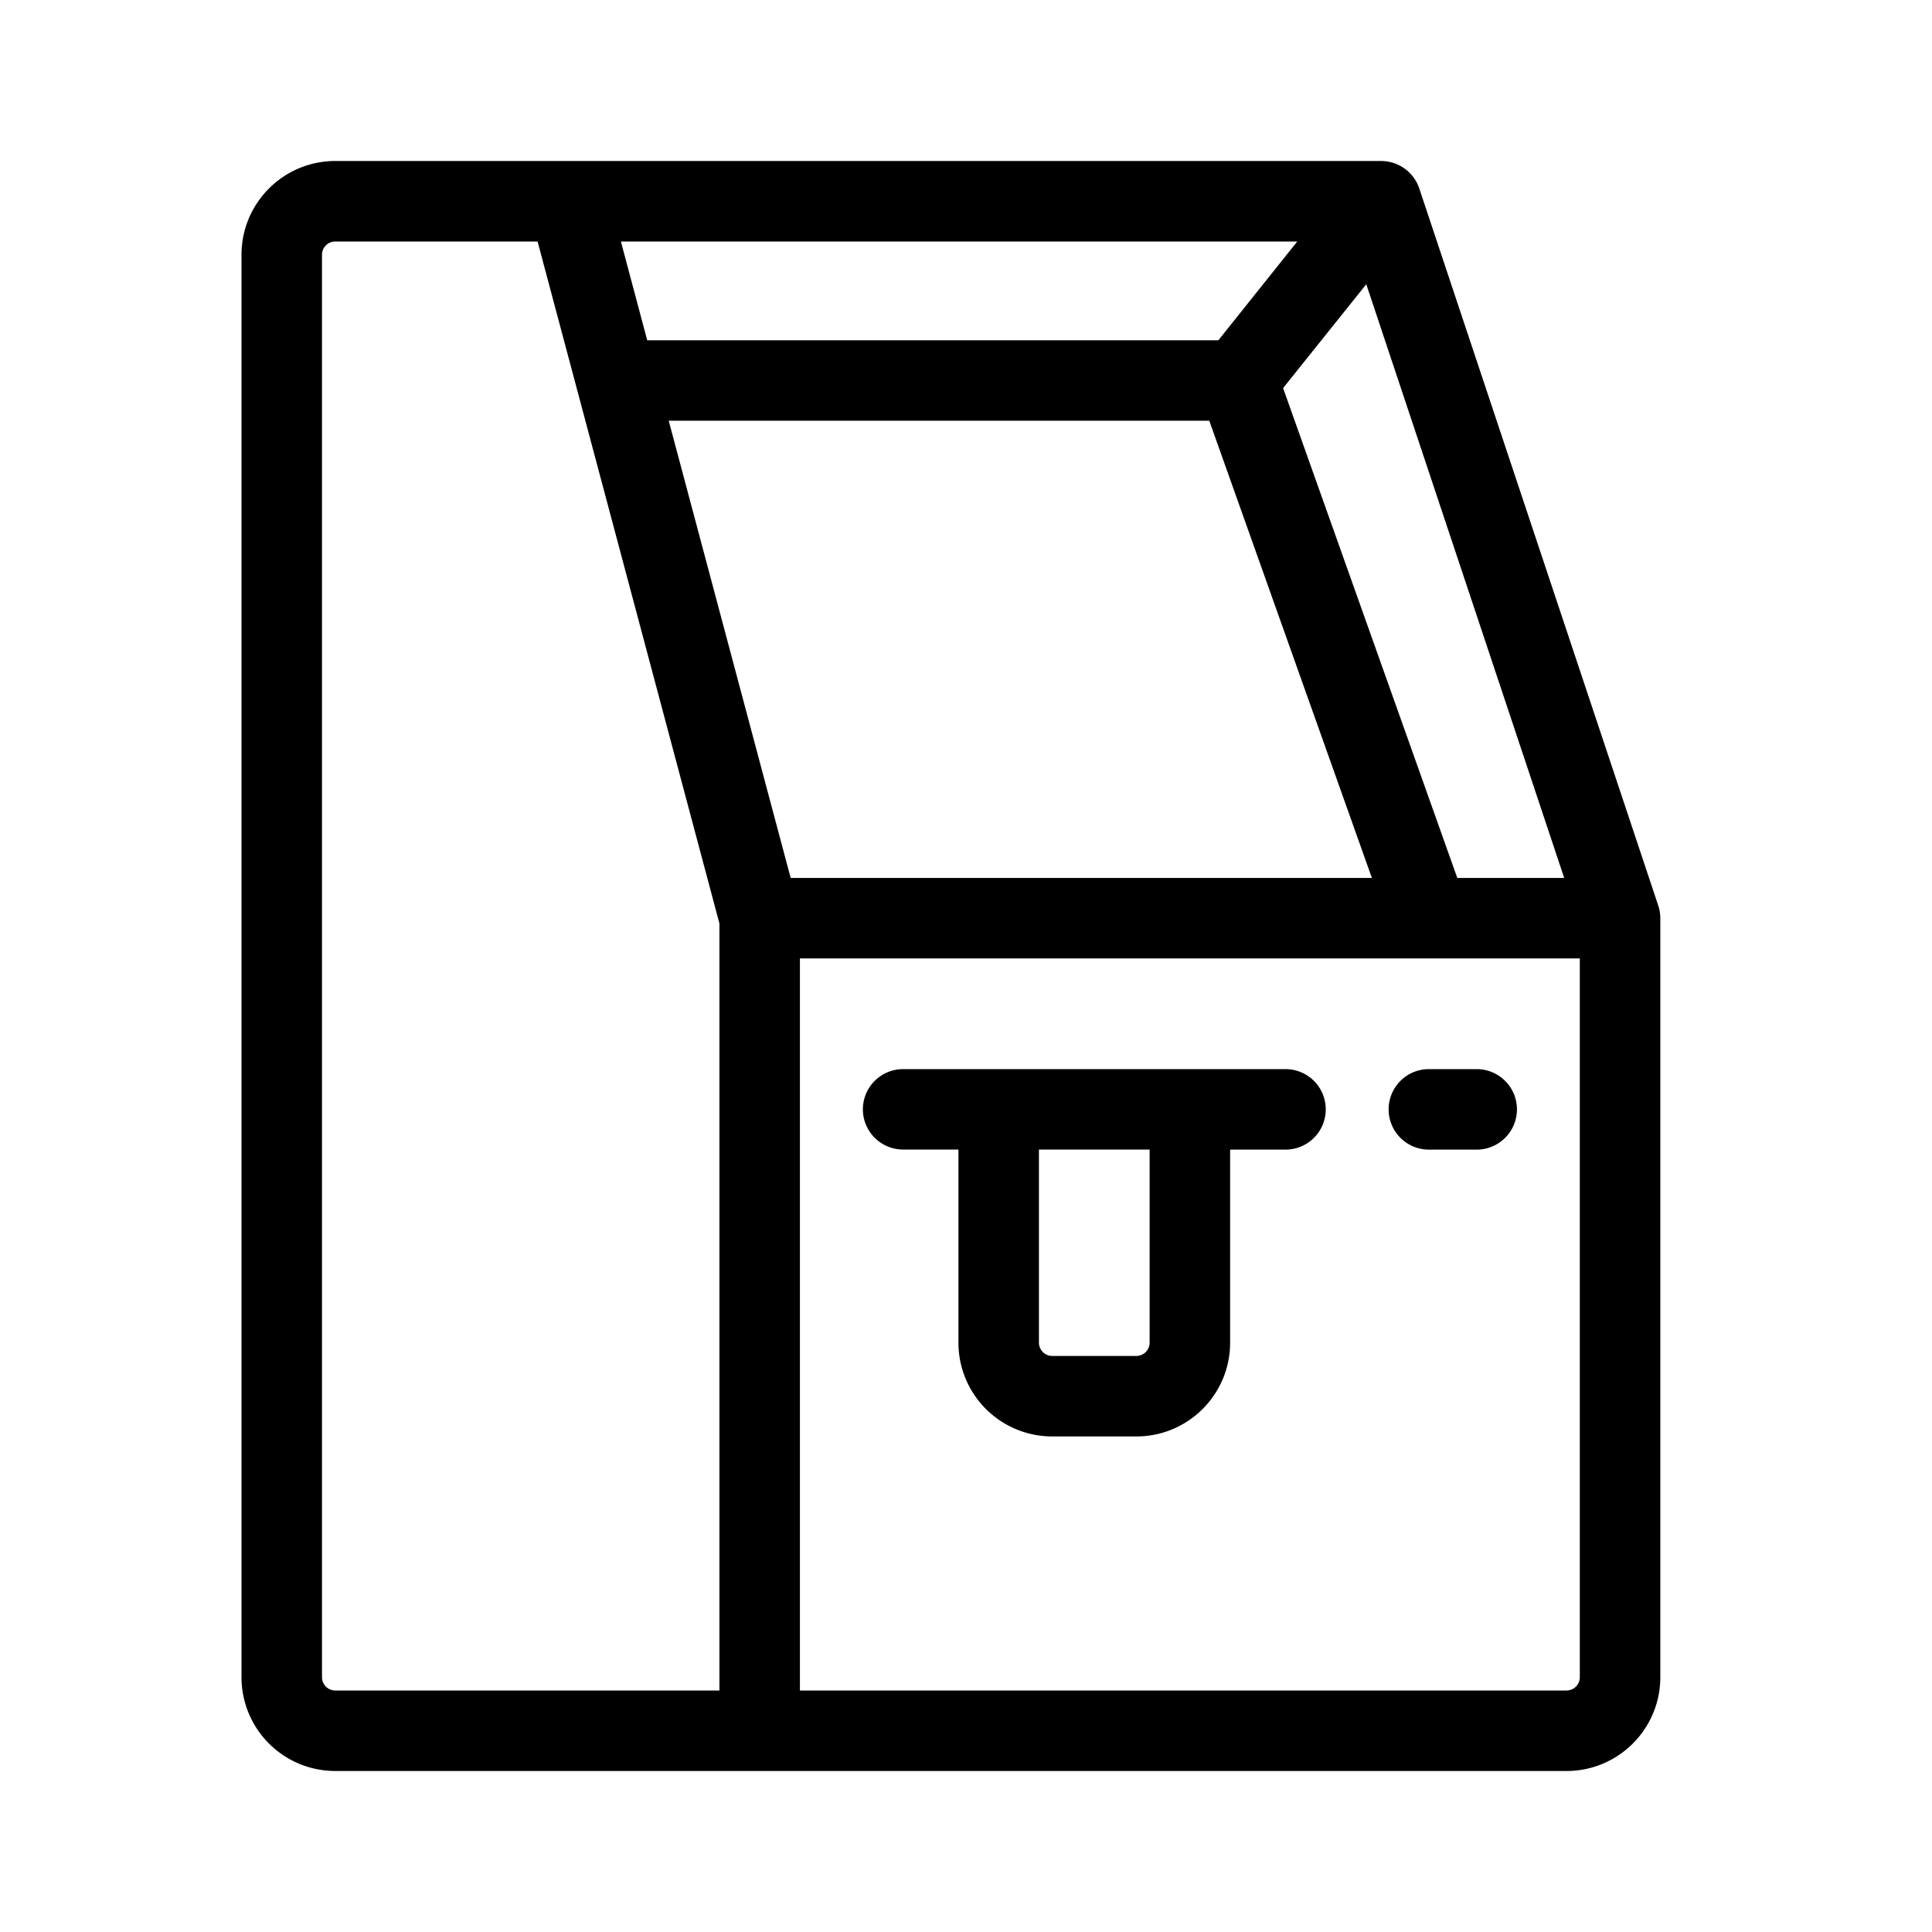 <svg xmlns="http://www.w3.org/2000/svg" fill="currentColor" viewBox="0 0 24 24">
  <path fill-rule="evenodd" d="M4.165 3A.165.165 0 0 0 4 3.165v17.67c0 .091.074.165.165.165h4.772v-9.528L6.678 3H4.165Zm3.548 0 .327 1.227h7.095L16.115 3H7.714Zm9.26.53-1.034 1.291 2.164 6.085h1.328L16.972 3.53Zm2.652 8.376H9.937V21h9.523a.165.165 0 0 0 .165-.165v-8.929Zm-9.803-1h7.22l-2.02-5.68H8.307l1.515 5.68ZM3 3.165C3 2.522 3.522 2 4.165 2h12.991a.5.5 0 0 1 .475.342l2.968 8.906a.5.5 0 0 1 .026.158v9.429c0 .643-.522 1.165-1.165 1.165H4.165A1.165 1.165 0 0 1 3 20.835V3.165Zm7.719 10.616a.5.5 0 0 1 .5-.5h4.75a.5.5 0 0 1 0 1h-.688v2.398c0 .643-.521 1.165-1.165 1.165h-1.045a1.165 1.165 0 0 1-1.165-1.165V14.28h-.687a.5.5 0 0 1-.5-.5Zm2.187.5v2.398c0 .09.074.165.165.165h1.045a.165.165 0 0 0 .165-.165V14.28h-1.375Zm4.344-.5a.5.5 0 0 1 .5-.5h.594a.5.5 0 0 1 0 1h-.594a.5.5 0 0 1-.5-.5Z" clip-rule="evenodd"/>
</svg>
